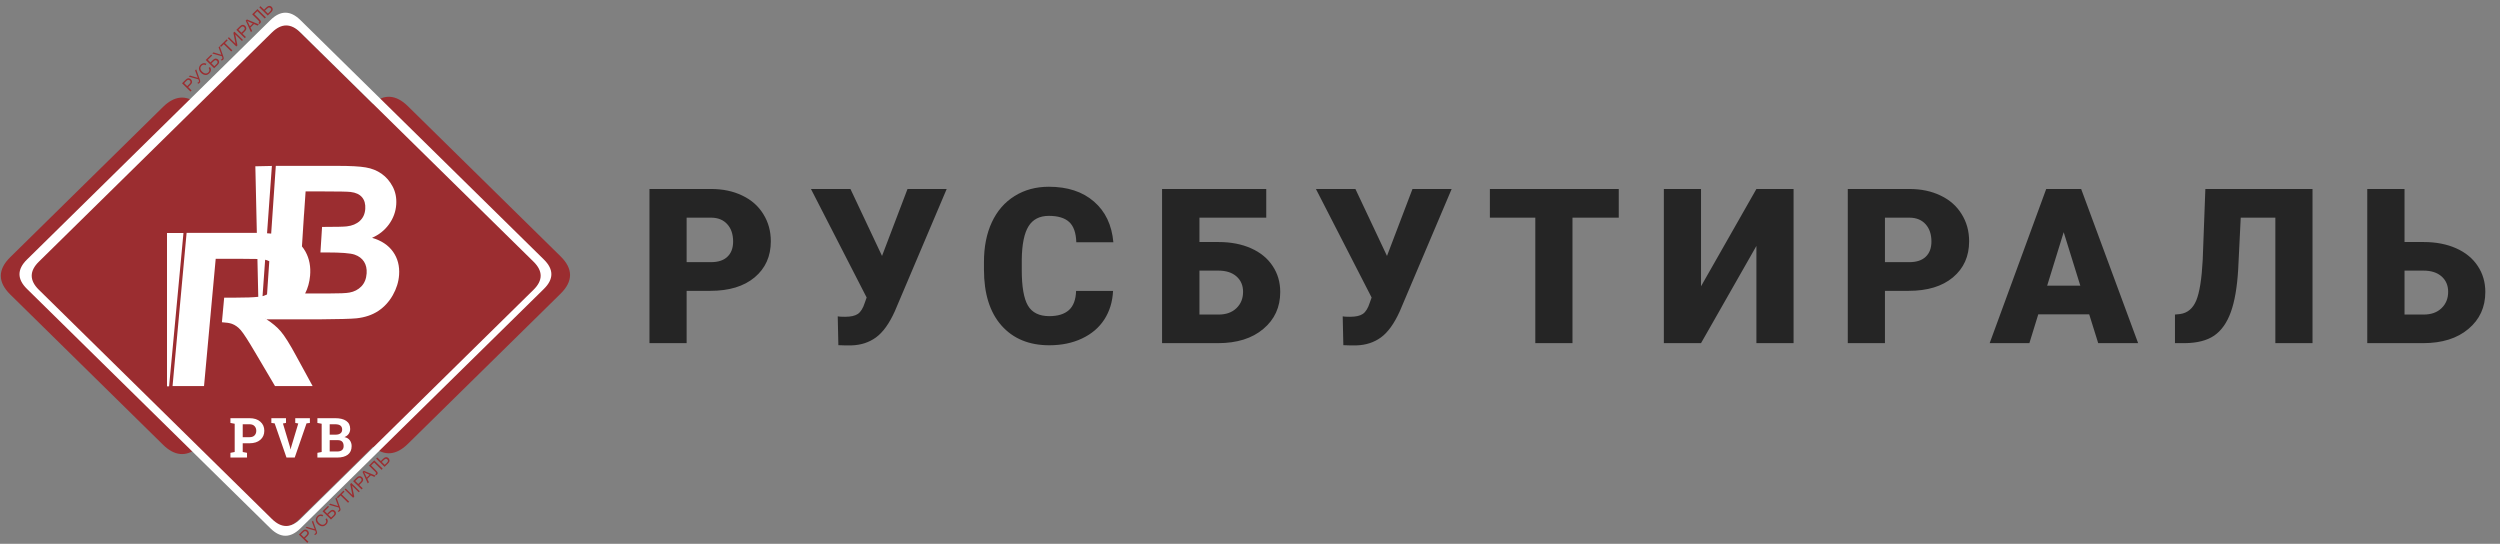 <svg width="354" height="77" viewBox="0 0 354 77" fill="none" xmlns="http://www.w3.org/2000/svg">
<rect x="0" y="0" width="354" height="77" fill="#808080" stroke="none"/>
<path fill-rule="evenodd" clip-rule="evenodd" d="M27.886 14.63C26.285 13.398 24.683 13.569 23.082 15.144L1.46 36.408C-0.337 38.175 -0.337 39.942 1.46 41.709L23.082 62.973C24.708 64.572 26.334 64.724 27.96 63.429L38.272 73.57C39.625 74.9 40.977 74.9 42.33 73.57L52.81 63.264C54.456 64.613 56.103 64.478 57.749 62.858L79.372 41.594C81.169 39.827 81.169 38.06 79.372 36.293L57.749 15.029C56.085 13.392 54.42 13.272 52.755 14.668L42.33 4.416C40.977 3.085 39.625 3.085 38.272 4.416L27.886 14.63Z" fill="#9B2D30"/>
<path fill-rule="evenodd" clip-rule="evenodd" d="M38.305 74.824L3.817 40.907C2.409 39.522 2.409 38.137 3.817 36.752L38.305 2.836C39.713 1.451 41.121 1.451 42.529 2.836L77.018 36.752C78.426 38.137 78.426 39.522 77.018 40.907L42.529 74.824C41.121 76.209 39.713 76.209 38.305 74.824ZM38.504 73.487L5.501 41.031C4.154 39.706 4.154 38.381 5.501 37.056L38.504 4.6C39.851 3.274 41.199 3.274 42.546 4.6L75.549 37.056C76.896 38.381 76.896 39.706 75.549 41.031L42.546 73.487C41.199 74.812 39.851 74.812 38.504 73.487Z" fill="white"/>
<path fill-rule="evenodd" clip-rule="evenodd" d="M47.888 23.488H39.054L38.399 33.077C38.212 33.059 38.017 33.045 37.814 33.032L38.499 23.498L36.157 23.548L36.368 32.978C36.183 32.976 35.994 32.974 35.8 32.974H26.422L24.433 54.667H28.891L29.618 46.739H29.617L30.137 41.066H30.138L30.543 36.646H34.015C35.078 36.646 35.89 36.655 36.451 36.672L36.571 42.028C35.852 42.108 34.772 42.147 33.331 42.147H31.742L31.423 45.631C32.042 45.664 32.514 45.738 32.842 45.854C33.299 46.021 33.719 46.319 34.1 46.758C34.48 47.197 35.164 48.258 36.155 49.945L38.942 54.667H44.268L41.959 50.435C41.051 48.748 40.316 47.576 39.75 46.914C39.228 46.304 38.557 45.74 37.737 45.22H45.093C47.939 45.2 49.738 45.15 50.484 45.074C51.682 44.942 52.704 44.598 53.549 44.041C54.395 43.485 55.084 42.736 55.616 41.805C56.148 40.869 56.445 39.908 56.513 38.921C56.598 37.666 56.313 36.573 55.651 35.642C54.993 34.716 53.999 34.058 52.682 33.674C53.663 33.249 54.463 32.611 55.082 31.761C55.696 30.911 56.037 29.975 56.107 28.958C56.171 28.022 56.002 27.172 55.601 26.418C55.2 25.659 54.68 25.057 54.032 24.602C53.384 24.146 52.638 23.848 51.788 23.706C50.939 23.559 49.637 23.488 47.888 23.488ZM37.175 41.934L37.545 36.777C37.76 36.83 37.955 36.901 38.132 36.989L37.811 41.697C37.67 41.77 37.52 41.833 37.361 41.884C37.307 41.901 37.245 41.918 37.175 41.934ZM37.578 45.121L37.58 45.084L37.529 45.091L37.578 45.121ZM43.206 41.557H46.413C48.023 41.557 49.044 41.517 49.483 41.426C50.154 41.309 50.715 41.016 51.163 40.56C51.611 40.1 51.864 39.483 51.916 38.714C51.961 38.061 51.834 37.509 51.546 37.054C51.253 36.598 50.813 36.264 50.22 36.057C49.627 35.849 48.311 35.748 46.284 35.748H45.374L45.604 32.131H45.852C47.591 32.131 48.673 32.105 49.099 32.055C49.866 31.969 50.485 31.711 50.952 31.281C51.419 30.851 51.674 30.284 51.721 29.581C51.767 28.907 51.62 28.361 51.273 27.941C50.92 27.521 50.377 27.268 49.642 27.182C49.203 27.131 47.934 27.106 45.835 27.106H43.273L43.05 30.372H43.044L42.966 31.602L42.93 32.131H42.932L42.756 34.891C42.942 35.117 43.11 35.365 43.26 35.636C43.81 36.636 44.024 37.773 43.907 39.056C43.822 39.98 43.588 40.814 43.206 41.557ZM25.978 32.994H23.648V54.708H23.943L25.978 32.994ZM35.327 59.214C35.976 59.214 36.488 59.378 36.861 59.708C37.238 60.034 37.426 60.463 37.426 60.994C37.426 61.528 37.238 61.957 36.861 62.281C36.488 62.605 35.976 62.767 35.327 62.767H34.369V64.004L34.977 64.119V64.79H32.629V64.119L33.232 64.004V60.002L32.629 59.888V59.214H35.327ZM34.369 61.906H35.327C35.644 61.906 35.883 61.822 36.044 61.653C36.207 61.482 36.289 61.265 36.289 61.002C36.289 60.734 36.207 60.513 36.044 60.34C35.883 60.163 35.644 60.075 35.327 60.075H34.369V61.906ZM40.496 59.888L40.064 59.964L41.068 63.307L41.138 63.614H41.162L41.228 63.315L42.236 59.964L41.808 59.888V59.214H43.88V59.888L43.405 59.949L41.734 64.79H40.566L38.892 59.949L38.424 59.888V59.214H40.496V59.888ZM49.025 59.597C48.651 59.341 48.131 59.214 47.464 59.214H44.944V59.888L45.548 60.002V64.004L44.944 64.119V64.79H47.732C48.389 64.79 48.897 64.653 49.255 64.38C49.613 64.104 49.792 63.699 49.792 63.166C49.792 62.857 49.706 62.585 49.535 62.35C49.366 62.115 49.112 61.962 48.772 61.891C49.037 61.788 49.238 61.636 49.376 61.435C49.516 61.23 49.586 60.999 49.586 60.742C49.586 60.234 49.399 59.852 49.025 59.597ZM46.685 63.932V62.323H47.818C48.109 62.323 48.322 62.396 48.456 62.541C48.592 62.684 48.659 62.893 48.659 63.166C48.659 63.419 48.58 63.61 48.421 63.74C48.263 63.868 48.033 63.932 47.732 63.932H46.685ZM47.502 61.55H46.685V60.075H47.464C47.791 60.075 48.036 60.137 48.2 60.259C48.366 60.382 48.449 60.572 48.449 60.83C48.449 61.065 48.367 61.243 48.203 61.366C48.04 61.488 47.806 61.55 47.502 61.55Z" fill="white"/>
<path fill-rule="evenodd" clip-rule="evenodd" d="M29.744 9.494L29.546 9.61L29.546 9.61C29.625 9.73 29.659 9.846 29.649 9.957C29.639 10.067 29.589 10.166 29.501 10.254C29.428 10.325 29.341 10.373 29.241 10.398C29.141 10.423 29.038 10.412 28.933 10.367C28.827 10.322 28.724 10.248 28.622 10.148C28.543 10.071 28.479 9.983 28.43 9.886C28.381 9.788 28.365 9.687 28.382 9.584C28.4 9.479 28.455 9.382 28.547 9.292C28.627 9.213 28.713 9.167 28.805 9.154C28.898 9.142 29.002 9.164 29.116 9.223L29.235 9.033C29.093 8.956 28.951 8.928 28.808 8.948C28.666 8.969 28.534 9.038 28.415 9.155C28.309 9.259 28.237 9.378 28.197 9.512C28.157 9.645 28.16 9.781 28.205 9.92C28.25 10.057 28.335 10.187 28.46 10.31C28.574 10.422 28.702 10.507 28.843 10.563C28.985 10.62 29.123 10.634 29.256 10.607C29.389 10.578 29.52 10.501 29.649 10.374C29.774 10.251 29.845 10.114 29.863 9.963C29.881 9.811 29.841 9.654 29.744 9.494ZM26.973 12.966L25.777 11.79L26.228 11.346C26.307 11.268 26.372 11.212 26.421 11.178C26.49 11.13 26.558 11.1 26.625 11.088C26.692 11.076 26.762 11.082 26.836 11.108C26.91 11.132 26.976 11.174 27.036 11.232C27.137 11.332 27.191 11.449 27.197 11.582C27.203 11.714 27.121 11.864 26.952 12.03L26.645 12.332L27.131 12.81L26.973 12.966ZM26.504 12.193L26.813 11.889C26.915 11.789 26.969 11.698 26.974 11.619C26.979 11.539 26.947 11.465 26.877 11.397C26.827 11.348 26.772 11.319 26.711 11.309C26.65 11.298 26.593 11.308 26.541 11.337C26.507 11.356 26.454 11.401 26.382 11.472L26.076 11.773L26.504 12.193ZM26.734 10.85L26.894 10.693L28.016 11.03L27.625 9.974L27.782 9.819L28.264 11.175C28.324 11.345 28.354 11.465 28.354 11.535C28.354 11.606 28.321 11.674 28.254 11.74C28.213 11.78 28.154 11.82 28.075 11.859L27.94 11.726C28.007 11.708 28.064 11.676 28.111 11.63C28.15 11.592 28.171 11.547 28.174 11.496C28.177 11.443 28.152 11.357 28.097 11.238L26.734 10.85ZM29.13 8.491L29.906 7.728L30.047 7.867L29.429 8.474L29.798 8.837L30.084 8.556C30.189 8.452 30.283 8.38 30.365 8.339C30.448 8.297 30.536 8.285 30.629 8.303C30.722 8.321 30.806 8.366 30.88 8.439C30.94 8.498 30.983 8.567 31.009 8.646C31.034 8.723 31.037 8.805 31.017 8.89C30.997 8.975 30.923 9.08 30.794 9.207L30.326 9.667L29.13 8.491ZM30.35 9.379L30.666 9.068C30.752 8.984 30.798 8.904 30.806 8.828C30.814 8.751 30.783 8.679 30.713 8.61C30.664 8.562 30.61 8.533 30.553 8.525C30.495 8.516 30.439 8.528 30.385 8.56C30.33 8.592 30.251 8.66 30.146 8.763L29.934 8.971L30.35 9.379ZM30.22 7.419L30.06 7.576L31.423 7.964C31.478 8.084 31.503 8.17 31.5 8.222C31.497 8.274 31.476 8.318 31.437 8.356C31.39 8.403 31.333 8.435 31.266 8.452L31.401 8.586C31.48 8.546 31.539 8.506 31.58 8.466C31.647 8.4 31.68 8.332 31.68 8.262C31.68 8.191 31.65 8.071 31.59 7.901L31.108 6.545L30.951 6.7L31.343 7.756L30.22 7.419ZM32.742 7.29L31.688 6.253L31.294 6.641L31.152 6.502L32.1 5.569L32.242 5.708L31.846 6.097L32.901 7.135L32.742 7.29ZM32.409 5.266L32.265 5.407L33.461 6.583L33.62 6.428L33.312 4.872L34.257 5.801L34.4 5.66L33.204 4.484L33.045 4.64L33.356 6.198L32.409 5.266ZM34.66 5.404L33.464 4.228L33.915 3.784C33.994 3.706 34.059 3.65 34.108 3.616C34.177 3.568 34.245 3.538 34.312 3.527C34.379 3.514 34.449 3.521 34.523 3.546C34.597 3.57 34.663 3.612 34.723 3.67C34.824 3.77 34.878 3.887 34.884 4.02C34.889 4.153 34.808 4.302 34.639 4.468L34.332 4.77L34.818 5.248L34.66 5.404ZM34.191 4.631L34.5 4.327C34.602 4.227 34.656 4.136 34.66 4.057C34.665 3.977 34.633 3.903 34.564 3.835C34.514 3.786 34.459 3.757 34.398 3.747C34.337 3.736 34.28 3.746 34.227 3.775C34.194 3.794 34.141 3.839 34.069 3.91L33.763 4.211L34.191 4.631ZM34.794 2.921L35.531 4.549L35.699 4.384L35.468 3.899L35.968 3.407L36.47 3.626L36.65 3.448L34.965 2.754L34.794 2.921ZM35.791 3.328L35.385 3.727L35.166 3.253C35.118 3.151 35.063 3.055 35.002 2.965C35.085 3.01 35.196 3.064 35.334 3.125L35.791 3.328ZM35.705 2.025L36.454 1.289L37.65 2.465L37.491 2.621L36.437 1.583L36.004 2.008L36.62 2.614C36.745 2.737 36.831 2.833 36.877 2.902C36.924 2.971 36.945 3.039 36.94 3.108C36.934 3.177 36.903 3.24 36.845 3.296C36.81 3.33 36.762 3.365 36.7 3.401L36.587 3.236C36.624 3.221 36.651 3.204 36.67 3.186C36.706 3.151 36.719 3.111 36.711 3.067C36.701 3.023 36.647 2.952 36.547 2.853L35.705 2.025ZM36.878 0.873L36.72 1.029L37.916 2.205L38.37 1.758C38.542 1.589 38.625 1.44 38.618 1.309C38.612 1.179 38.562 1.068 38.47 0.977C38.413 0.921 38.345 0.88 38.266 0.853C38.186 0.827 38.101 0.827 38.01 0.856C37.919 0.884 37.807 0.964 37.674 1.095L37.389 1.376L36.878 0.873ZM38.229 1.632L37.939 1.917L37.525 1.51L37.737 1.301C37.84 1.2 37.917 1.133 37.97 1.101C38.023 1.068 38.079 1.056 38.138 1.064C38.198 1.071 38.251 1.098 38.299 1.145C38.358 1.202 38.39 1.269 38.396 1.346C38.402 1.421 38.346 1.517 38.229 1.632Z" fill="#9B2D30"/>
<path fill-rule="evenodd" clip-rule="evenodd" d="M46.285 73.396L46.087 73.512L46.087 73.512C46.166 73.633 46.2 73.748 46.189 73.859C46.179 73.97 46.13 74.069 46.041 74.156C45.968 74.228 45.882 74.276 45.782 74.3C45.681 74.325 45.579 74.315 45.473 74.27C45.368 74.224 45.264 74.151 45.162 74.051C45.083 73.973 45.02 73.886 44.971 73.788C44.921 73.691 44.905 73.59 44.922 73.486C44.94 73.382 44.995 73.284 45.087 73.194C45.167 73.115 45.253 73.07 45.346 73.057C45.438 73.044 45.542 73.067 45.657 73.125L45.776 72.936C45.633 72.859 45.491 72.83 45.348 72.851C45.206 72.871 45.075 72.94 44.955 73.058C44.85 73.161 44.777 73.28 44.737 73.415C44.698 73.548 44.7 73.684 44.745 73.822C44.791 73.96 44.875 74.09 45 74.212C45.114 74.325 45.242 74.409 45.383 74.466C45.525 74.522 45.663 74.536 45.796 74.509C45.929 74.481 46.06 74.403 46.189 74.276C46.314 74.154 46.385 74.017 46.403 73.865C46.421 73.713 46.382 73.557 46.285 73.396ZM43.513 76.868L42.317 75.692L42.768 75.248C42.848 75.17 42.912 75.114 42.962 75.081C43.03 75.032 43.098 75.002 43.166 74.991C43.233 74.978 43.303 74.985 43.376 75.01C43.45 75.035 43.517 75.076 43.576 75.134C43.678 75.234 43.732 75.351 43.738 75.484C43.743 75.617 43.661 75.766 43.492 75.933L43.185 76.234L43.672 76.713L43.513 76.868ZM43.044 76.096L43.353 75.791C43.456 75.691 43.509 75.601 43.514 75.521C43.519 75.441 43.487 75.367 43.418 75.299C43.368 75.25 43.312 75.221 43.251 75.211C43.19 75.201 43.134 75.21 43.081 75.239C43.047 75.259 42.994 75.303 42.922 75.374L42.617 75.675L43.044 76.096ZM43.274 74.752L43.434 74.595L44.557 74.932L44.165 73.876L44.323 73.721L44.804 75.077C44.864 75.247 44.895 75.367 44.895 75.438C44.895 75.508 44.861 75.576 44.794 75.642C44.753 75.682 44.694 75.722 44.615 75.762L44.48 75.629C44.547 75.611 44.604 75.579 44.651 75.532C44.69 75.494 44.711 75.45 44.714 75.398C44.718 75.346 44.692 75.26 44.638 75.14L43.274 74.752ZM45.67 72.393L46.446 71.63L46.587 71.769L45.97 72.376L46.339 72.739L46.624 72.458C46.73 72.355 46.823 72.282 46.906 72.241C46.988 72.199 47.076 72.187 47.17 72.206C47.263 72.223 47.346 72.268 47.42 72.341C47.481 72.4 47.524 72.469 47.549 72.548C47.575 72.626 47.578 72.707 47.557 72.792C47.537 72.877 47.463 72.983 47.335 73.109L46.866 73.57L45.67 72.393ZM46.89 73.281L47.206 72.97C47.292 72.886 47.338 72.806 47.346 72.73C47.354 72.654 47.324 72.581 47.254 72.513C47.204 72.464 47.151 72.436 47.093 72.427C47.036 72.418 46.98 72.43 46.925 72.462C46.871 72.494 46.791 72.562 46.686 72.665L46.475 72.873L46.89 73.281ZM46.76 71.321L46.6 71.479L47.964 71.866C48.018 71.986 48.044 72.072 48.04 72.124C48.037 72.176 48.016 72.221 47.977 72.258C47.93 72.305 47.873 72.337 47.806 72.355L47.942 72.488C48.02 72.448 48.08 72.409 48.12 72.368C48.187 72.303 48.221 72.234 48.221 72.164C48.221 72.093 48.19 71.973 48.13 71.804L47.649 70.448L47.491 70.603L47.883 71.658L46.76 71.321ZM49.283 71.193L48.228 70.155L47.834 70.543L47.693 70.404L48.641 69.472L48.782 69.611L48.386 70L49.441 71.037L49.283 71.193ZM48.949 69.168L48.806 69.31L50.002 70.486L50.16 70.33L49.852 68.774L50.797 69.704L50.941 69.562L49.745 68.386L49.586 68.543L49.896 70.1L48.949 69.168ZM51.2 69.306L50.004 68.13L50.455 67.686C50.535 67.608 50.599 67.552 50.649 67.519C50.717 67.471 50.785 67.441 50.853 67.429C50.919 67.416 50.99 67.423 51.063 67.448C51.137 67.473 51.204 67.514 51.263 67.573C51.365 67.672 51.419 67.789 51.424 67.922C51.43 68.055 51.348 68.204 51.179 68.371L50.872 68.672L51.358 69.151L51.2 69.306ZM50.731 68.534L51.04 68.23C51.142 68.129 51.196 68.039 51.201 67.959C51.206 67.879 51.174 67.806 51.105 67.738C51.054 67.689 50.999 67.659 50.938 67.65C50.877 67.639 50.82 67.648 50.768 67.677C50.734 67.697 50.681 67.742 50.609 67.812L50.303 68.113L50.731 68.534ZM51.335 66.824L52.071 68.452L52.239 68.286L52.009 67.801L52.509 67.309L53.01 67.528L53.191 67.351L51.505 66.656L51.335 66.824ZM52.331 67.231L51.925 67.629L51.706 67.155C51.658 67.053 51.603 66.957 51.542 66.867C51.625 66.912 51.736 66.966 51.875 67.028L52.331 67.231ZM52.245 65.928L52.994 65.191L54.19 66.367L54.032 66.523L52.977 65.486L52.544 65.911L53.16 66.517C53.285 66.64 53.371 66.736 53.417 66.805C53.464 66.873 53.485 66.942 53.48 67.011C53.475 67.079 53.443 67.142 53.386 67.199C53.351 67.233 53.302 67.268 53.24 67.303L53.127 67.138C53.164 67.123 53.192 67.107 53.21 67.089C53.246 67.053 53.26 67.014 53.251 66.97C53.242 66.925 53.187 66.854 53.087 66.756L52.245 65.928ZM53.418 64.776L53.26 64.931L54.456 66.108L54.911 65.661C55.082 65.492 55.165 65.342 55.159 65.211C55.152 65.081 55.102 64.97 55.01 64.879C54.953 64.824 54.886 64.782 54.806 64.756C54.727 64.729 54.642 64.73 54.551 64.758C54.46 64.786 54.348 64.866 54.215 64.997L53.929 65.278L53.418 64.776ZM54.769 65.535L54.48 65.82L54.065 65.412L54.277 65.203C54.38 65.102 54.458 65.035 54.511 65.003C54.563 64.97 54.62 64.958 54.679 64.966C54.738 64.973 54.792 65 54.84 65.047C54.898 65.105 54.931 65.172 54.937 65.248C54.943 65.324 54.887 65.419 54.769 65.535Z" fill="#9B2D30"/>
<path d="M97.228 41.183V48.59H91.965V26.759H100.676C102.346 26.759 103.82 27.069 105.099 27.688C106.389 28.298 107.384 29.173 108.083 30.312C108.793 31.442 109.148 32.726 109.148 34.166C109.148 36.295 108.383 37.999 106.854 39.279C105.334 40.548 103.245 41.183 100.586 41.183H97.228ZM97.228 37.12H100.676C101.696 37.12 102.471 36.865 103 36.355C103.54 35.845 103.81 35.125 103.81 34.196C103.81 33.176 103.535 32.361 102.985 31.752C102.436 31.142 101.686 30.832 100.736 30.822H97.228V37.12ZM124.891 36.235V36.25L128.504 26.759H134.052L126.705 44.077C125.915 45.826 125.026 47.06 124.036 47.78C123.057 48.49 121.907 48.865 120.588 48.905H119.523L118.713 48.875L118.623 44.796C118.743 44.836 119.093 44.856 119.673 44.856C120.473 44.856 121.072 44.721 121.472 44.452C121.882 44.172 122.212 43.637 122.462 42.847L122.717 42.127L114.83 26.759H120.423L124.891 36.235ZM157.607 41.198C157.537 42.717 157.127 44.062 156.377 45.231C155.628 46.391 154.573 47.29 153.214 47.93C151.864 48.57 150.32 48.89 148.58 48.89C145.712 48.89 143.453 47.955 141.803 46.086C140.154 44.217 139.329 41.578 139.329 38.169V37.09C139.329 34.95 139.699 33.081 140.439 31.482C141.188 29.872 142.263 28.633 143.662 27.763C145.062 26.884 146.681 26.444 148.52 26.444C151.169 26.444 153.299 27.144 154.908 28.543C156.517 29.933 157.432 31.852 157.652 34.301H152.404C152.364 32.971 152.029 32.017 151.399 31.437C150.77 30.857 149.81 30.567 148.52 30.567C147.211 30.567 146.251 31.057 145.642 32.037C145.032 33.016 144.712 34.581 144.682 36.73V38.274C144.682 40.603 144.972 42.267 145.552 43.267C146.141 44.267 147.151 44.766 148.58 44.766C149.79 44.766 150.715 44.481 151.354 43.912C151.994 43.342 152.334 42.437 152.374 41.198H157.607ZM179.302 30.822H169.841V34.271H172.555C174.284 34.271 175.814 34.566 177.143 35.155C178.473 35.745 179.492 36.58 180.202 37.659C180.922 38.729 181.281 39.958 181.281 41.348C181.281 43.497 180.482 45.241 178.882 46.581C177.293 47.92 175.154 48.59 172.465 48.59H164.548V26.759H179.302V30.822ZM169.841 38.319V44.541H172.54C173.61 44.541 174.454 44.242 175.074 43.642C175.704 43.042 176.019 42.267 176.019 41.318C176.019 40.418 175.709 39.694 175.089 39.144C174.469 38.594 173.61 38.319 172.51 38.319H169.841ZM196.395 36.235V36.25L200.008 26.759H205.556L198.209 44.077C197.419 45.826 196.53 47.06 195.54 47.78C194.56 48.49 193.411 48.865 192.091 48.905H191.027L190.217 48.875L190.127 44.796C190.247 44.836 190.597 44.856 191.177 44.856C191.976 44.856 192.576 44.721 192.976 44.452C193.386 44.172 193.716 43.637 193.966 42.847L194.221 42.127L186.334 26.759H191.926L196.395 36.235ZM229.216 30.822H222.663V48.59H217.4V30.822H210.968V26.759H229.216V30.822ZM248.707 26.759H253.97V48.59H248.707V34.825L240.865 48.59H235.602V26.759H240.865V40.538L248.707 26.759ZM266.909 41.183V48.59H261.646V26.759H270.358C272.027 26.759 273.501 27.069 274.781 27.688C276.07 28.298 277.065 29.173 277.764 30.312C278.474 31.442 278.829 32.726 278.829 34.166C278.829 36.295 278.064 37.999 276.535 39.279C275.016 40.548 272.926 41.183 270.268 41.183H266.909ZM266.909 37.12H270.358C271.377 37.12 272.152 36.865 272.682 36.355C273.221 35.845 273.491 35.125 273.491 34.196C273.491 33.176 273.216 32.361 272.667 31.752C272.117 31.142 271.367 30.832 270.418 30.822H266.909V37.12ZM295.831 44.511H288.619L287.36 48.59H281.737L289.744 26.759H294.692L302.759 48.59H297.106L295.831 44.511ZM289.879 40.448H294.572L292.218 32.876L289.879 40.448ZM327.453 26.759V48.59H322.19V30.822H317.287L316.927 38.154C316.777 40.683 316.427 42.702 315.878 44.212C315.328 45.721 314.543 46.826 313.524 47.525C312.514 48.215 311.135 48.57 309.385 48.59H307.976V44.541L308.711 44.467C309.76 44.317 310.52 43.677 310.99 42.547C311.459 41.408 311.764 39.494 311.904 36.805L312.279 26.759H327.453ZM340.482 34.271H343.196C344.925 34.271 346.455 34.566 347.784 35.155C349.113 35.745 350.133 36.58 350.843 37.659C351.562 38.729 351.922 39.958 351.922 41.348C351.922 43.497 351.123 45.241 349.523 46.581C347.934 47.92 345.795 48.59 343.106 48.59H335.204V26.759H340.482V34.271ZM340.482 38.319V44.541H343.181C344.25 44.541 345.095 44.242 345.715 43.642C346.345 43.042 346.659 42.267 346.659 41.318C346.659 40.418 346.35 39.694 345.73 39.144C345.11 38.594 344.25 38.319 343.151 38.319H340.482Z" fill="#252525"/>
</svg>
